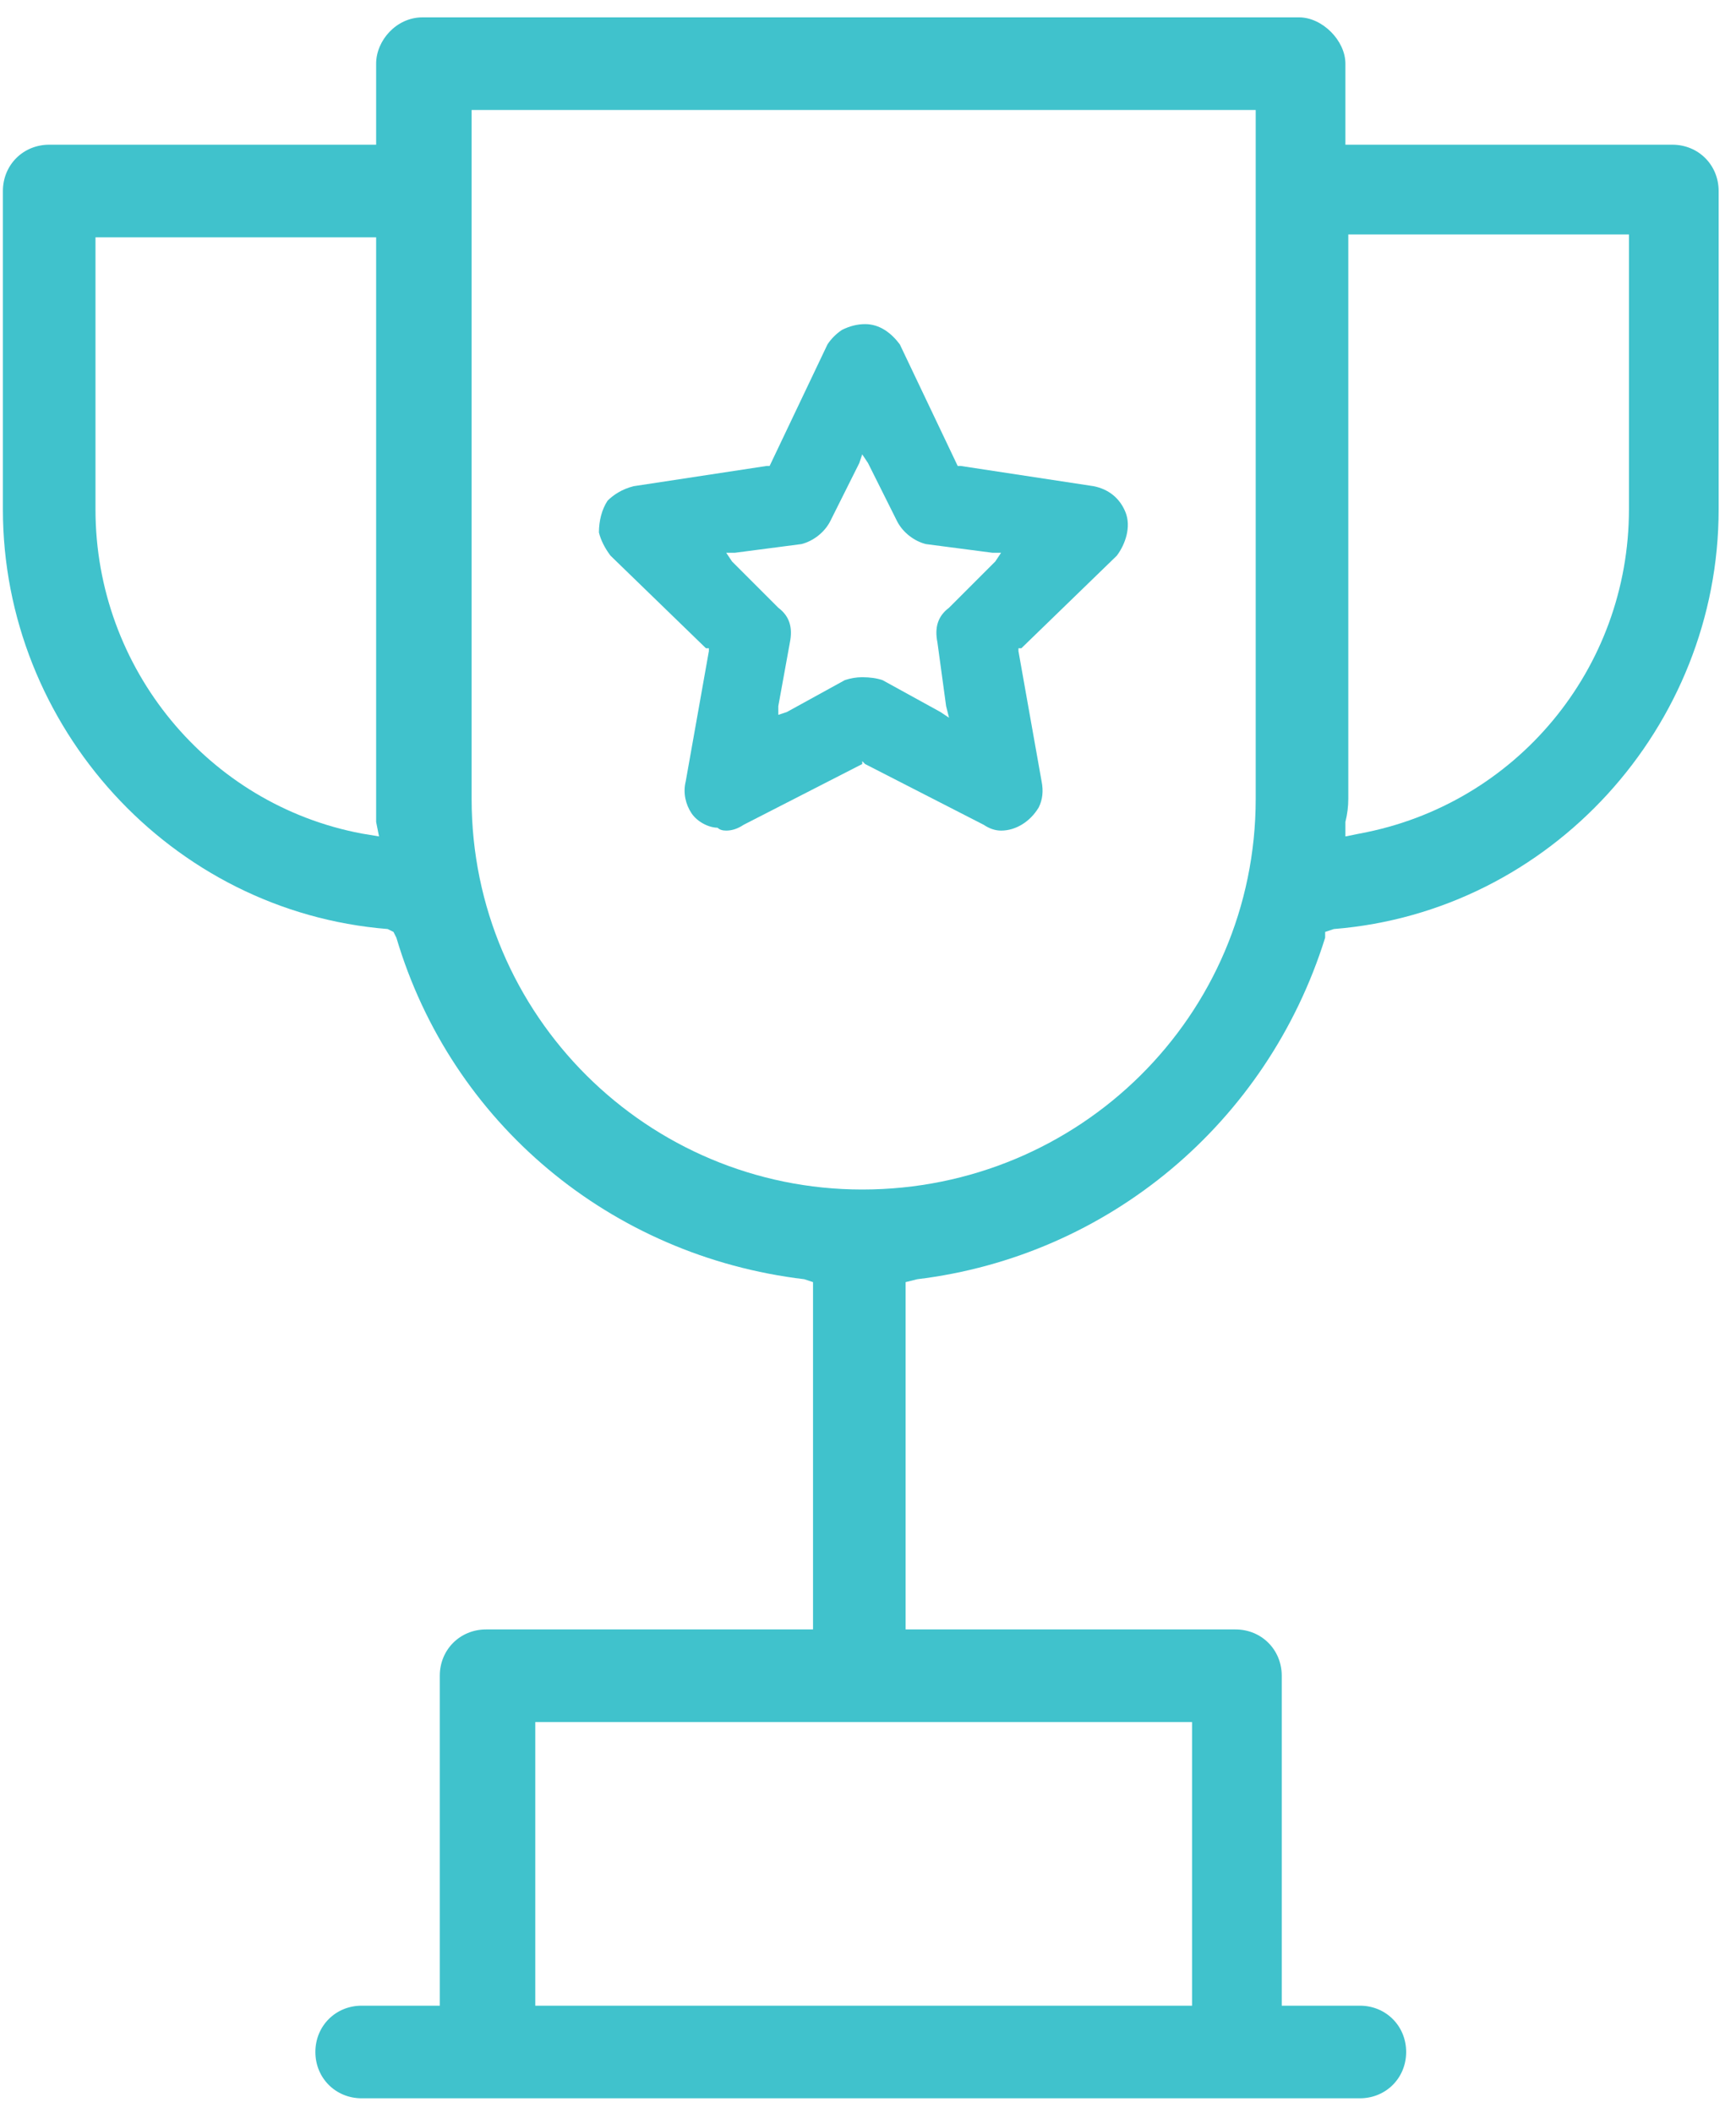 <svg xmlns="http://www.w3.org/2000/svg" fill="none" viewBox="0 0 60 73" height="73" width="60">
<path fill="#40C2CC" d="M59.4 6.6V17.6C59.4 25.1 53.6 31.5 46.1 32.1L45.8 32.2V32.4C43.8 38.8 38.3 43.4 31.7 44.2L31.3 44.3V56.3H42.7C43.6 56.3 44.3 57 44.3 57.9V69.3H47C47.9 69.3 48.6 70 48.6 70.9C48.6 71.8 47.9 72.5 47 72.5H12.5C11.6 72.5 10.9 71.8 10.9 70.9C10.9 70 11.6 69.3 12.5 69.3H15.2V57.9C15.2 57 15.9 56.3 16.8 56.3H28.1V44.3L27.8 44.2C21.1 43.4 15.6 38.8 13.7 32.4L13.6 32.2L13.4 32.1C5.9 31.5 0.1 25.1 0.1 17.6V6.6C0.1 5.7 0.8 5 1.7 5H13V2.2C13 1.4 13.7 0.6 14.6 0.6H44.9C45.7 0.6 46.5 1.4 46.5 2.2V5H57.8C58.7 5 59.4 5.7 59.4 6.6ZM13.1 28.9L13 28.4C13 28.133 13 27.866 13 27.6V8.2H3.3V17.6C3.3 23.1 7.2 27.8 12.5 28.8L13.1 28.9ZM18.5 59.5V69.3H41.2V59.5H18.5ZM43.4 3.8H16.3V27.6C16.3 35.1 22.4 41.1 29.8 41.1C37.3 41.1 43.4 35.1 43.4 27.6V3.8ZM56.3 8.1H46.6V27.6C46.6 27.866 46.567 28.133 46.5 28.4V28.9L47 28.8C52.4 27.8 56.3 23.1 56.3 17.6V8.1Z" clip-rule="evenodd" fill-rule="evenodd"></path>
<path fill="#40C2CC" d="M38.6 19.199L35.3 22.399H35.2V22.499L36 26.999C36.067 27.333 36.033 27.633 35.9 27.899C35.6 28.399 35.1 28.699 34.6 28.699C34.4 28.699 34.2 28.633 34 28.499L29.9 26.399L29.8 26.299V26.399L25.7 28.499C25.5 28.633 25.3 28.699 25.1 28.699C24.967 28.699 24.867 28.666 24.8 28.599C24.5 28.599 24.1 28.399 23.9 28.099C23.7 27.799 23.6 27.399 23.7 26.999L24.5 22.499V22.399H24.4L21.1 19.199C20.9 18.933 20.767 18.666 20.7 18.399C20.7 17.999 20.8 17.599 21 17.299C21.2 17.099 21.5 16.899 21.9 16.799L26.5 16.099H26.6L28.6 11.899C28.733 11.699 28.9 11.533 29.1 11.399C29.367 11.266 29.633 11.199 29.9 11.199C30.4 11.199 30.8 11.499 31.1 11.899L33.1 16.099H33.2L37.8 16.799C38.3 16.899 38.7 17.199 38.9 17.699C39.1 18.199 38.9 18.799 38.6 19.199ZM34.6 19.099H34.3L32 18.799C31.6 18.699 31.2 18.399 31 17.999L30 15.999L29.8 15.699L29.7 15.999L28.7 17.999C28.5 18.399 28.1 18.699 27.7 18.799L25.4 19.099H25.1L25.3 19.399L26.9 20.999C27.3 21.299 27.4 21.699 27.3 22.199L26.9 24.399V24.699L27.2 24.599L29.2 23.499C29.4 23.433 29.6 23.399 29.8 23.399C30.067 23.399 30.3 23.433 30.5 23.499L32.5 24.599L32.8 24.799L32.7 24.399L32.4 22.199C32.3 21.699 32.4 21.299 32.8 20.999L34.4 19.399L34.6 19.099Z" clip-rule="evenodd" fill-rule="evenodd"></path>
</svg>
